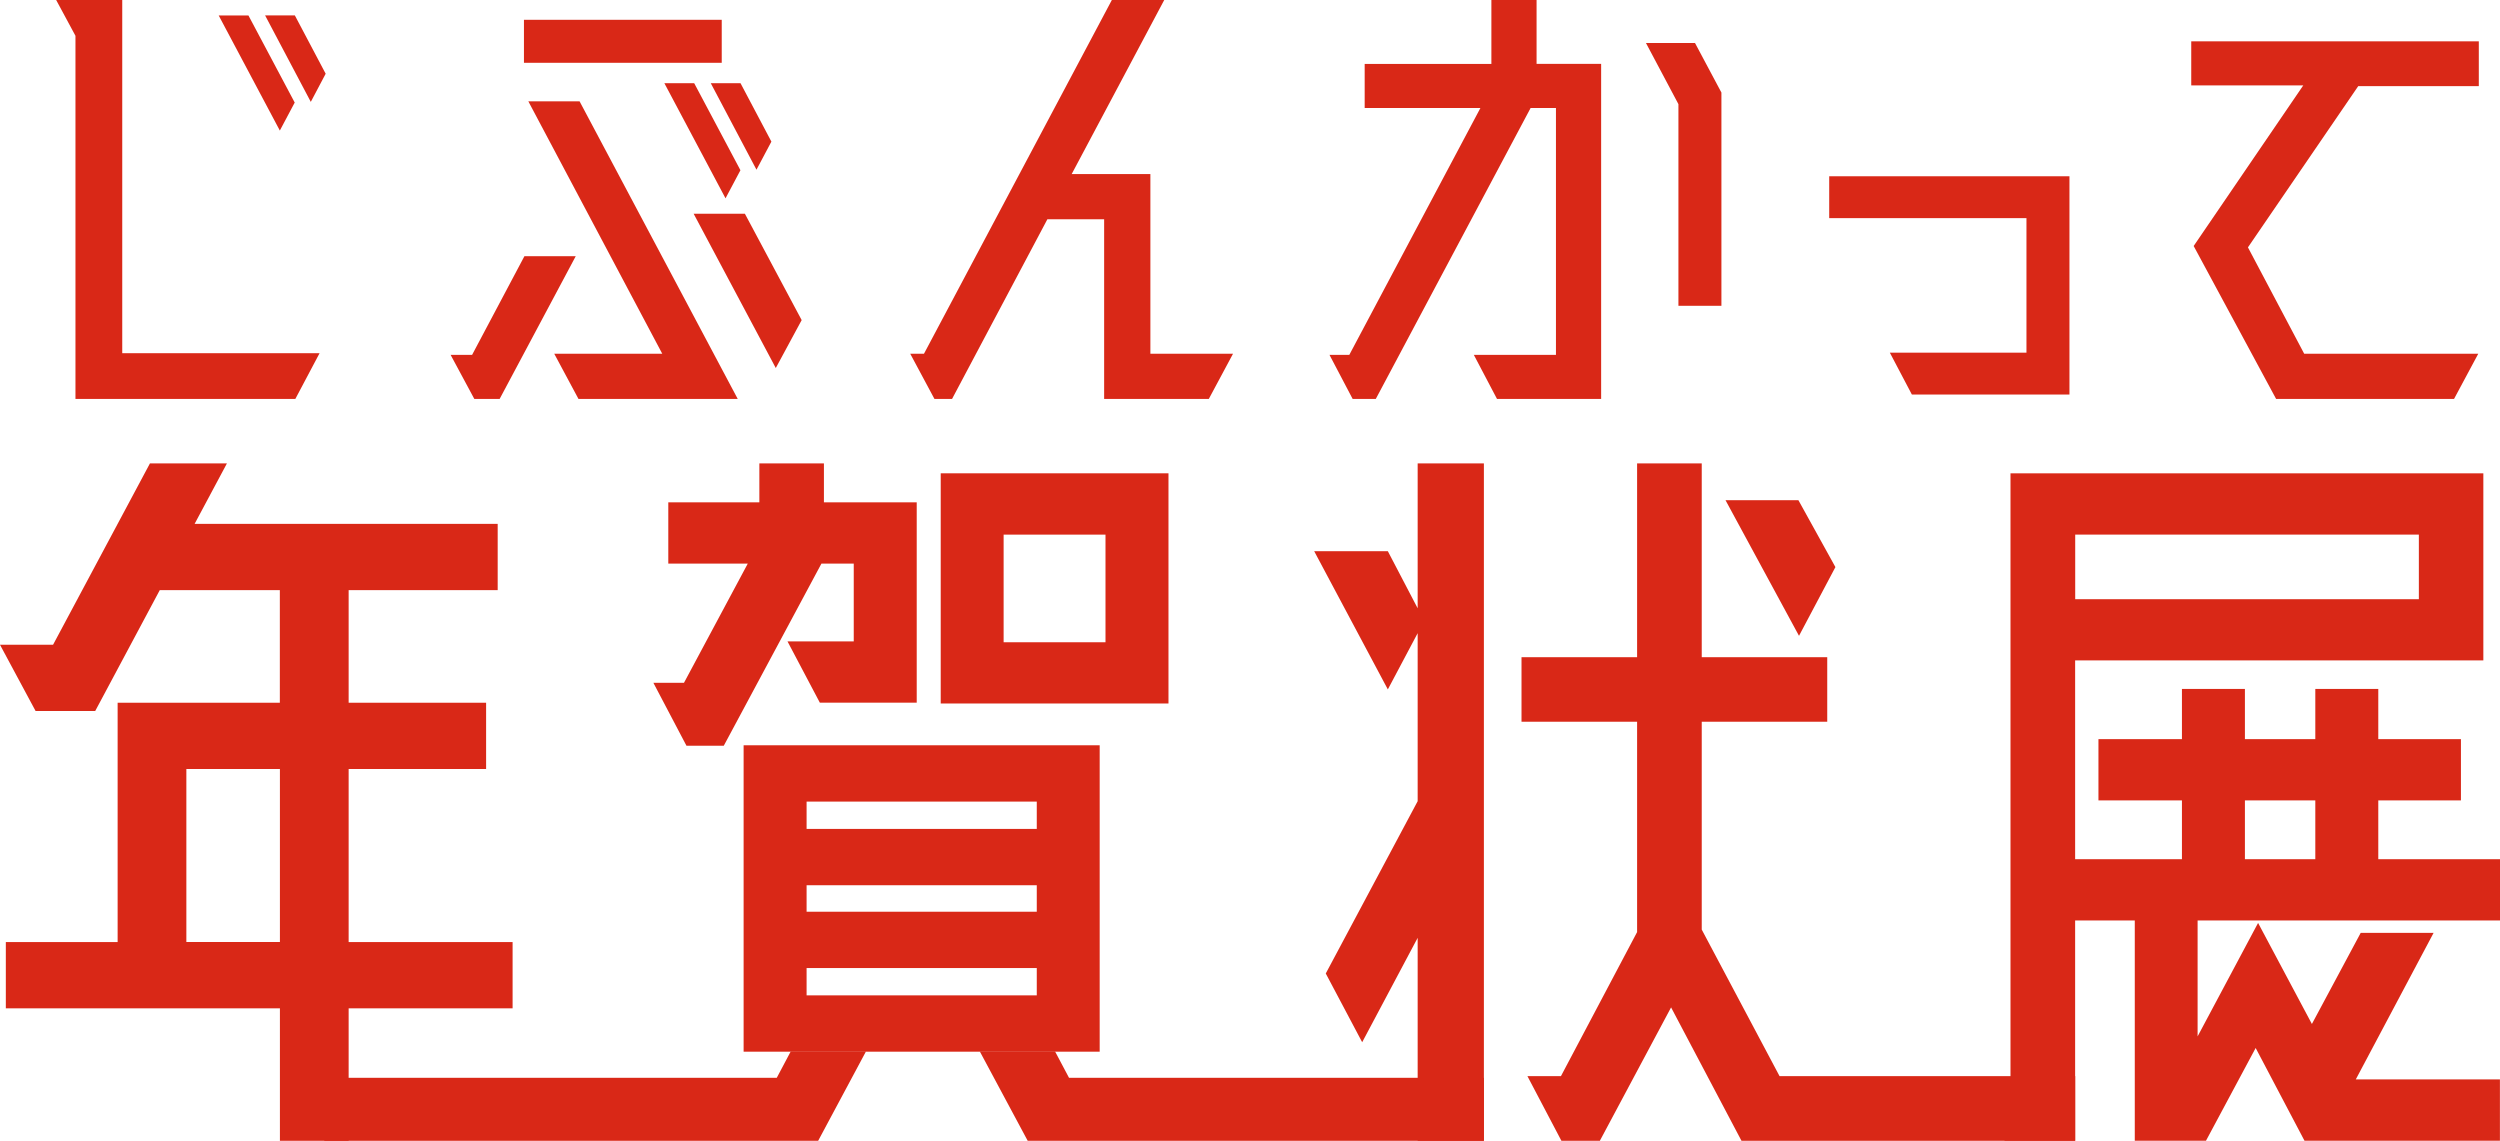<?xml version="1.0" encoding="UTF-8"?><svg id="b" xmlns="http://www.w3.org/2000/svg" width="330.28" height="150.71" viewBox="0 0 330.28 150.71"><defs><style>.d{fill:#d92817;stroke-width:0px;}</style></defs><g id="c"><path class="d" d="M16.16,46.66h26.06l-3.2,6.04H9.97V4.73L7.42,0h8.73v46.66ZM38.94,13.54l-1.97,3.71L28.89,2.04h3.93l6.11,11.5ZM43.02,9.75l-1.96,3.71-6.04-11.43h3.93l4.08,7.72Z"/><path class="d" d="M69.29,33.85h6.77l-10.05,18.85h-3.35l-3.13-5.82h2.84l6.91-13.03ZM95.35,8.3h-26.13V2.62h26.13v5.68ZM69.8,13.39h6.77l20.89,39.31h-21.04l-3.2-5.97h14.27l-17.69-33.34ZM87.78,10.99h3.93l6.11,11.5-1.97,3.71-8.08-15.21ZM98.41,28.24l7.5,14.05-3.42,6.33-10.85-20.38h6.77ZM99.94,22.42l-6.04-11.43h3.93l4.08,7.72-1.97,3.71Z"/><polygon class="d" points="141.58 23 151.98 23 151.98 46.73 162.9 46.73 159.7 52.7 145.87 52.7 145.87 28.97 138.37 28.97 125.78 52.7 123.45 52.7 120.25 46.73 122.07 46.73 146.89 0 153.81 0 141.58 23"/><path class="d" d="M211.53,8.44v44.26h-13.76l-3.06-5.82h10.85V14.27h-3.35l-20.45,38.43h-3.06l-3.06-5.82h2.62l17.32-32.61h-15.29v-5.82h16.74V0h5.97v8.44h8.52ZM223.93,5.68l3.49,6.55v28.17h-5.68V13.76l-4.29-8.08h6.48Z"/><polygon class="d" points="273.4 52.12 252.58 52.12 249.67 46.59 267.72 46.59 267.72 28.82 241.66 28.82 241.66 23.29 247.34 23.29 273.4 23.29 273.4 52.12"/><polygon class="d" points="327.48 5.46 327.48 11.38 311.55 11.38 296.98 32.68 304.41 46.73 327.41 46.73 324.21 52.7 300.7 52.7 289.81 32.5 304.29 11.28 289.49 11.28 289.49 5.46 327.48 5.46"/><path class="d" d="M46.06,101.59h18.16v-8.75h-18.16v-14.88h19.69v-8.75H25.71l4.27-7.99h-10.17l-12.8,23.96H0l4.7,8.75h7.88l8.53-15.97h15.86v14.88H15.54v31.62H.77v8.75h36.21v17.5h9.08v-17.5h21.66v-8.75h-21.66v-22.86ZM36.98,124.45h-12.36v-22.86h12.36v22.86Z"/><polygon class="d" points="86.32 90.21 90.69 98.52 95.62 98.52 108.52 74.46 112.79 74.46 112.79 84.74 104.04 84.74 108.31 92.83 121.11 92.83 121.11 66.36 108.85 66.36 108.85 61.22 100.32 61.22 100.32 66.36 88.29 66.36 88.29 74.46 98.79 74.46 90.36 90.21 86.32 90.21"/><path class="d" d="M98.24,138.94h47.04v-40.48h-47.04v40.48ZM106.56,105.9h30.41v3.61h-30.41v-3.61ZM106.56,116.95h30.41v3.5h-30.41v-3.5ZM106.56,127.89h30.41v3.61h-30.41v-3.61Z"/><path class="d" d="M124.28,92.94h30.09v-30.41h-30.09v30.41ZM132.59,70.63h13.46v14.22h-13.46v-14.22Z"/><polygon class="d" points="187.29 80.36 183.35 72.82 173.62 72.82 183.35 91.08 187.29 83.65 187.29 105.85 175.15 128.61 179.96 137.69 187.29 123.9 187.29 150.71 196.04 150.71 196.04 61.22 187.29 61.22 187.29 80.36"/><polygon class="d" points="242.48 74.92 237.59 66.08 227.96 66.08 237.67 84 242.48 74.92"/><polygon class="d" points="224.82 122.81 224.82 95.35 241.4 95.35 241.4 86.82 224.82 86.82 224.82 61.22 216.28 61.22 216.28 86.82 201.01 86.82 201.01 95.35 216.28 95.35 216.28 123.14 206.22 142.17 201.79 142.17 206.28 150.71 211.36 150.71 220.77 133.09 230.07 150.71 274.16 150.71 274.16 142.17 235.1 142.17 224.82 122.81"/><path class="d" d="M330.28,121.61v-8.1h-16.08v-7.77h10.92v-8.09h-10.92v-6.63h-8.32v6.63h-9.3v-6.63h-8.32v6.63h-11.03v8.09h11.03v7.77h-14.11v-26.26h53.93v-24.72h-62.47v79.86h-5.14l4.38,8.31h9.3v-29.1h7.88v29.1h9.41l6.56-12.25,6.45,12.25h25.82v-8.1h-19.04l10.28-19.36h-9.63l-6.45,12.04-7.11-13.35-7.99,14.99v-15.32h39.93ZM296.58,105.74h9.3v7.77h-9.3v-7.77ZM274.16,70.63h45.4v8.53h-45.4v-8.53Z"/><polygon class="d" points="141.23 142.39 139.38 138.9 129.44 138.9 135.77 150.71 196.04 150.71 196.04 142.39 141.23 142.39"/><polygon class="d" points="102.62 142.39 38.38 142.39 42.87 150.71 108.09 150.71 114.41 138.9 104.47 138.9 102.62 142.39"/></g></svg>
